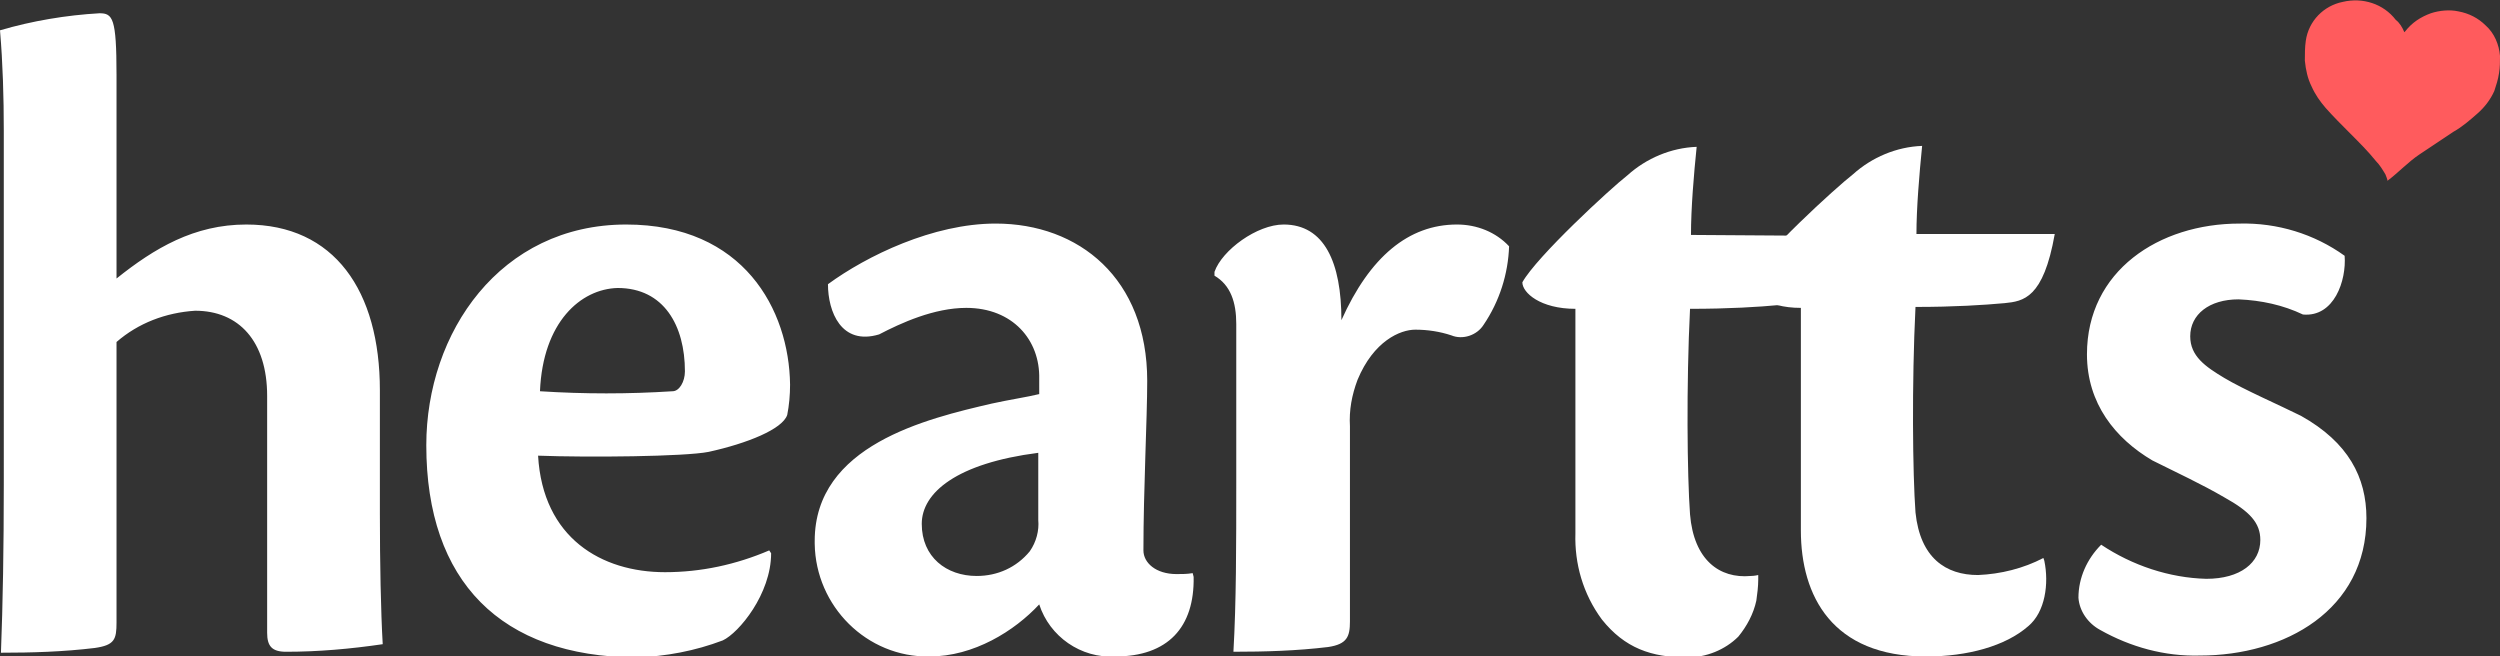 <svg version="1.1" id="Layer_1" xmlns="http://www.w3.org/2000/svg" x="0" y="0" viewBox="0 0 263.9 69.3" xml:space="preserve"><rect x="0" y="0" width="263.9" height="69.3" fill="#333333" stroke="none"/><style>.st1{fill:#fff}</style><path id="heart" d="M253.8 3.4l.1-.1c.7-.9 1.6-1.5 2.7-1.9.9-.3 2-.4 2.9-.2 1.1.2 2.1.7 2.9 1.5.9.8 1.4 2 1.5 3.2 0 .6 0 1.2-.1 1.8-.1.7-.3 1.3-.5 1.9-.4.9-1 1.7-1.8 2.4s-1.6 1.4-2.5 1.9l-3.6 2.4c-1.2.8-2.2 1.9-3.4 2.8.1 0-.2-.7-.2-.7-.3-.5-.6-1-1-1.4-.8-1-1.8-2-2.7-2.9s-1.8-1.8-2.6-2.7c-.6-.7-1.1-1.4-1.5-2.3-.4-.8-.6-1.7-.7-2.7 0-.7 0-1.4.1-2.1.3-2.1 1.9-3.7 3.9-4.1 2.1-.5 4.3.2 5.6 1.9.4.3.7.8.9 1.3" fill="#ff5b5d"/><g id="type"><path class="st1" d="M12.3 29.4c4-3.2 8.2-5.7 13.7-5.7 9.3 0 14.1 7 14.1 17.5v13.1c0 5 .1 10.3.3 13.7-3.4.5-6.8.8-10.2.8-1.5 0-2-.6-2-2v-25c0-5.8-3-9-7.6-9-3.1.2-6 1.3-8.3 3.3v29.6c0 1.8-.2 2.4-2.3 2.7-3.3.4-6.6.5-9.9.5.2-5.2.3-11.1.3-17.8V13.8C.4 10.3.3 6.7 0 3.2c3.4-1 7-1.6 10.5-1.8 1.4 0 1.8.5 1.8 6.5v21.5zm69.1 29c0 4.3-3.4 8.4-5.1 9.2-2.9 1.1-6 1.7-9.2 1.8C52.9 69.3 45 61.4 45 47c0-11.9 7.8-23.3 21.1-23.3 12.4 0 17.2 9 17.3 16.9 0 1.1-.1 2.2-.3 3.2-.5 1.5-4.2 3-8.3 3.9-2.5.5-12.7.6-18 .4.5 8.7 6.7 12.3 13.4 12.3 3.8 0 7.5-.8 11-2.3l.2.3zM57 41.3c4.7.3 9.3.3 14 0 .7 0 1.3-1 1.3-2.1 0-4.8-2.2-8.8-7.1-8.8-3.9.1-7.9 3.6-8.2 10.9zm69 19.6c.1 5.3-2.7 8.4-8.3 8.4-3.6.2-6.9-2.1-8-5.5-2.6 2.8-6.9 5.5-11.6 5.5-6.6.1-12-5.3-12.1-11.9v-.3c0-10.1 11.8-12.9 18.7-14.5 1.8-.4 3.8-.7 5-1V40c.1-4.1-2.8-7.5-7.7-7.5-3.4 0-6.9 1.6-9.2 2.8-4 1.2-5.4-2.4-5.4-5.3 4.1-3 11.1-6.4 17.7-6.4 8.8 0 16 5.8 16 16.6 0 4-.4 11.5-.4 17.9 0 1.3 1.3 2.5 3.5 2.5.6 0 1.1 0 1.7-.1l.1.4zm-22.9-.1c2.2 0 4.2-.9 5.6-2.6.7-1 1-2.2.9-3.3v-7.1c-8.6 1.1-12.3 4.2-12.3 7.5 0 3.5 2.6 5.5 5.8 5.5zm25.1-32.1c.8-2.3 4.5-5 7.3-5 4.3 0 6.1 4 6.1 10.1 3-6.7 7.1-10.1 12.2-10.1 2.1 0 4.1.8 5.5 2.3-.1 2.9-1 5.8-2.7 8.3-.7 1.1-2.2 1.6-3.4 1.1-1.2-.4-2.5-.6-3.8-.6-1.6 0-4.4 1.2-6.1 5.3-.6 1.6-.9 3.2-.8 4.9v20.6c0 1.6-.3 2.4-2.3 2.7-3.3.4-6.7.5-10 .5.3-5.2.3-11.2.3-17.9V34.2c0-2.3-.6-4.1-2.3-5.1v-.4zM247.5 27c.2 2.6-1.1 6.5-4.4 6.2-2.1-1-4.4-1.5-6.8-1.6-3.1 0-5.1 1.6-5.1 3.9 0 2.1 1.6 3.2 3.6 4.4s5.9 2.9 8.1 4c5 2.8 6.9 6.5 6.9 10.8 0 9.7-8.6 14.5-17.6 14.5-3.7.1-7.3-.9-10.5-2.7-1.3-.7-2.2-2-2.3-3.4 0-2.1.9-4.1 2.4-5.6 3.3 2.2 7.2 3.5 11.1 3.6 3.6 0 5.7-1.7 5.7-4.1 0-1.8-1.1-3-3.8-4.5-2.4-1.4-5-2.6-7.6-3.9-3.9-2.3-6.9-6-6.9-11.2 0-8.8 7.6-13.8 16.1-13.8 4-.1 7.9 1.1 11.1 3.4zm-69-2.2c0-2.8.3-6.4.6-9.3-2.7.1-5.3 1.2-7.3 3-1.8 1.4-9.6 8.6-11.1 11.3 0 1.1 1.9 2.8 5.6 2.8v23.7c-.1 3.2.8 6.4 2.8 9.1 2.4 3 5.2 4 9 4 2 0 4-.8 5.4-2.2.9-1.1 1.6-2.4 1.9-3.8.1-.7.2-1.5.2-2.2v-.5s-.4.1-.8.1c-3.3.3-6-1.7-6.4-6.5-.3-4.1-.4-13.7 0-21.7 4.1 0 7.3-.2 9.4-.4 2-.2 4.1-.5 5.3-7.3l-14.6-.1z"/><path class="st1" d="M215.8 59.2c.5 2.4.1 5.4-1.7 6.9-2.4 2.1-6.4 3.2-10.8 3.2-9.9 0-13.2-6.4-13.2-13.3V32.5c-3.7 0-5.6-1.7-5.6-2.8 1.5-2.8 9.3-9.9 11.1-11.3 2-1.8 4.6-2.9 7.3-3-.3 3-.6 6.6-.6 9.3h14.6c-1.2 6.8-3.3 7.1-5.3 7.3-2.2.2-5.3.4-9.4.4-.4 8.1-.3 17.6 0 21.7.5 4.8 3.2 6.6 6.6 6.6 2.4-.1 4.8-.7 6.9-1.8l.1.3z"/></g></svg>